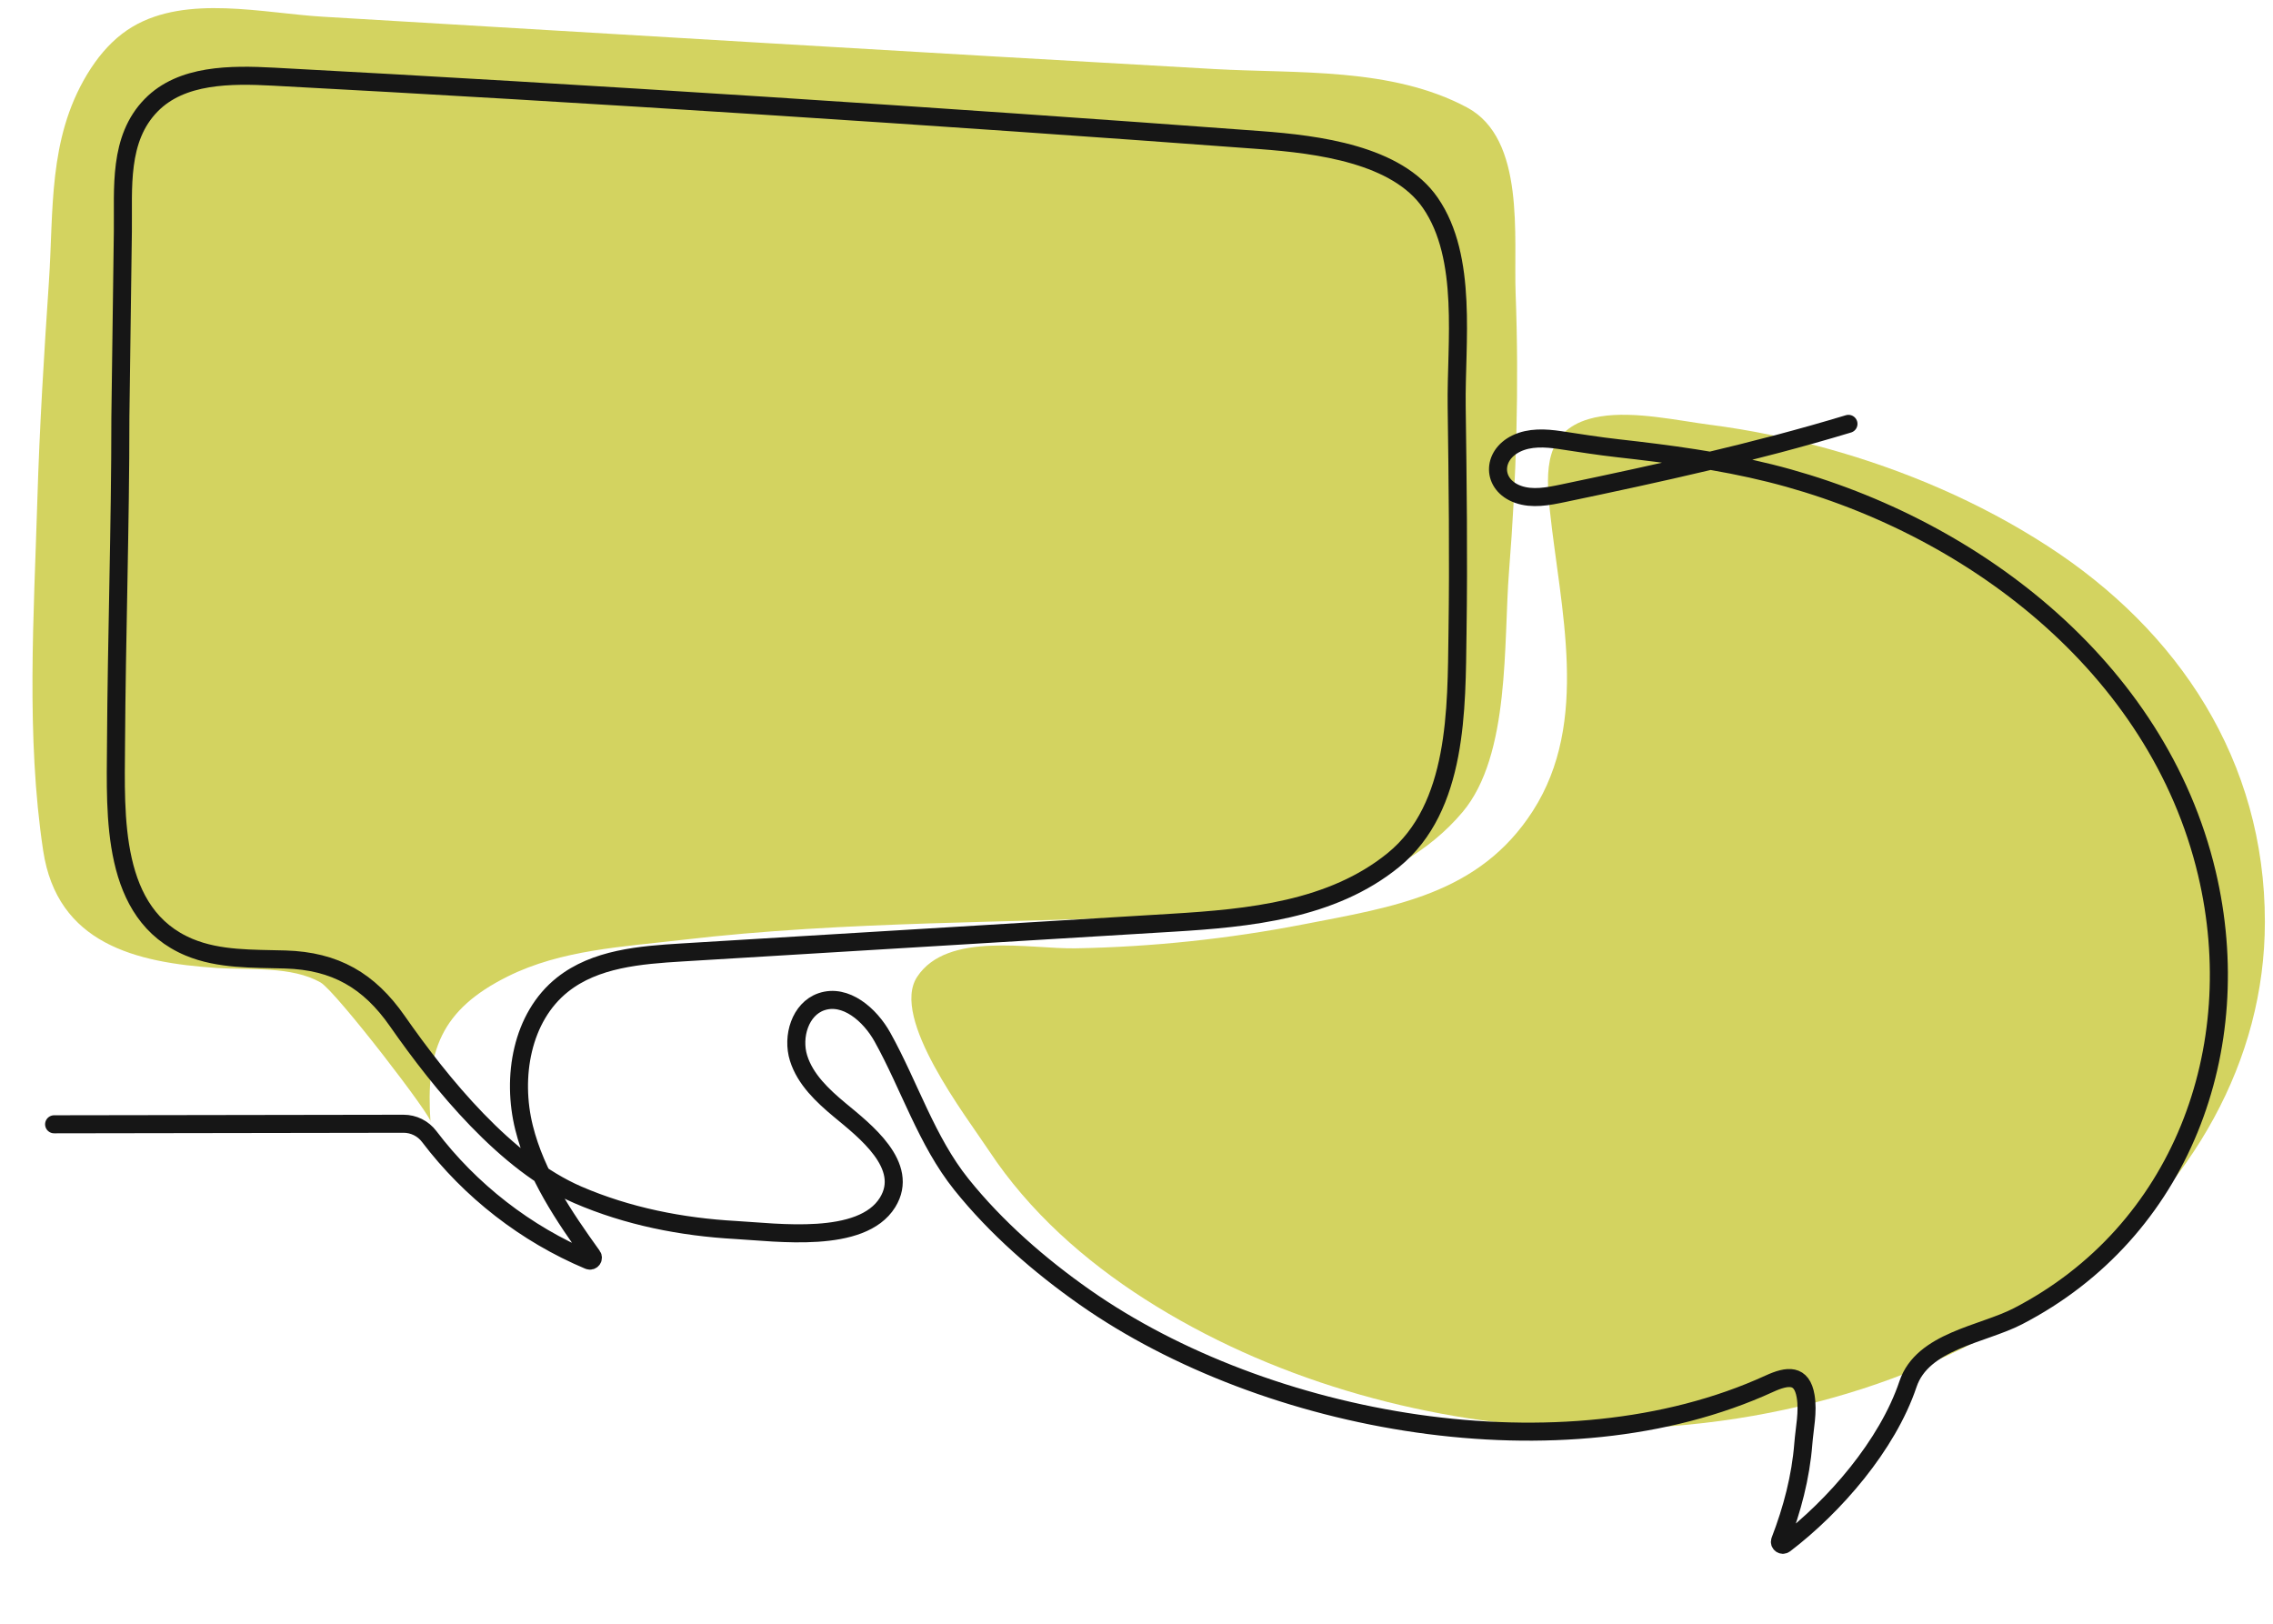 <svg width="252" height="180" viewBox="0 0 252 180" fill="none" xmlns="http://www.w3.org/2000/svg">
<path d="M189.673 47.099C194.024 47.666 198.335 48.551 202.562 49.721C211.158 52.102 219.484 55.663 226.976 60.507C241.558 69.934 251.1 84.33 251.1 102.187C251.1 133.011 218.973 158.4 177.5 158.4C176.162 158.4 174.825 158.367 173.49 158.304C157.283 157.544 140.656 152.787 126.959 144.037C120.22 139.732 114.099 134.295 109.675 127.609C107.106 123.726 98.684 112.858 101.676 108.296C105.013 103.207 114.19 105.219 119.261 105.127C127.737 104.972 136.2 104.079 144.52 102.466C154.484 100.534 163.993 99.15 169.937 89.902C176.309 79.993 172.977 67.472 171.824 56.561C171.352 52.103 171.293 47.866 176.177 46.444C176.588 46.324 177.015 46.232 177.455 46.162C181.251 45.552 186.02 46.626 189.673 47.102V47.099ZM9.619 8.307C5.32 15.491 5.957 23.305 5.42 31.275C4.88 39.287 4.382 47.339 4.141 55.415C3.758 68.167 2.872 81.614 4.785 94.29C6.345 104.622 15.027 106.716 24.09 107.308C27.715 107.544 32.31 107.079 35.534 108.906C37.231 109.869 48.198 124.144 47.728 124.388C47.184 116.567 48.85 111.948 56.282 108.247C62.238 105.28 69.132 104.955 75.63 104.192C93.835 102.048 112.217 102.37 130.503 101.479C141.503 100.943 154.681 98.901 162.15 90.022C167.478 83.689 166.671 71.22 167.306 63.262C168.121 53.04 168.418 42.77 168.032 32.521C167.796 26.241 169.146 15.389 162.646 11.913C154.27 7.435 143.859 8.171 134.659 7.655C101.698 5.803 68.738 3.804 35.77 1.852C29.171 1.462 20.736 -0.61 14.704 2.957C13.046 3.938 11.672 5.328 10.544 6.895C10.216 7.352 9.907 7.825 9.619 8.305V8.307Z" fill="#D3D360"/>
<path d="M6 124.634L44.736 124.574C45.855 124.573 46.909 125.096 47.584 125.988C52.146 132.006 58.316 136.799 65.279 139.723C65.581 139.85 65.862 139.499 65.67 139.232C62.508 134.827 59.406 130.257 58.1 125.011C56.703 119.402 57.83 112.766 62.35 109.164C65.986 106.266 70.952 105.866 75.594 105.584C93.73 104.486 111.867 103.386 130.005 102.288C138.461 101.775 147.674 100.887 154.487 95.335C161.66 89.487 161.468 78.525 161.589 70.143C161.713 61.768 161.61 53.392 161.497 45.017C161.402 38.035 162.787 28.589 158.576 22.487C154.876 17.124 146.169 16.008 139.672 15.526C104.707 12.924 64.359 10.306 30.333 8.499C25.55 8.244 20.135 8.232 16.777 11.647C13.093 15.394 13.685 20.864 13.621 25.66C13.53 32.527 13.437 39.395 13.346 46.262C13.346 58.357 12.934 70.455 12.861 82.55C12.814 90.407 12.258 101.375 20.98 105.011C24.3 106.394 28.024 106.259 31.619 106.364C37.188 106.526 40.92 108.707 44.051 113.193C48.89 120.129 56.109 129.018 64.059 132.452C69.589 134.841 75.58 136.02 81.578 136.352C86.104 136.604 95.522 137.936 98.398 133.302C100.941 129.206 95.82 125.313 93.104 123.053C91.193 121.462 89.276 119.667 88.534 117.295C87.793 114.921 88.709 111.859 91.061 111.051C93.745 110.128 96.453 112.488 97.833 114.968C100.833 120.36 102.724 126.478 106.584 131.293C110.433 136.092 115.238 140.278 120.26 143.801C140.354 157.892 173.273 163.873 196.153 153.397C198.193 152.463 199.767 152.287 200.186 154.787C200.478 156.528 200.062 158.313 199.928 160.048C199.639 163.739 198.684 167.355 197.355 170.801C197.237 171.109 197.596 171.378 197.857 171.179C203.362 166.987 209.252 160.22 211.532 153.436C213.143 148.638 219.8 147.943 223.724 145.911C241.846 136.536 249.267 116.247 244.673 96.821C239.232 73.816 218.297 57.95 196.219 52.449C190.694 51.072 185.04 50.328 179.389 49.693C177.249 49.454 175.097 49.108 172.951 48.786C171.321 48.541 169.58 48.45 168.098 49.172C165.358 50.508 165.392 53.754 168.296 54.797C169.882 55.367 171.633 55.028 173.283 54.682C183.942 52.453 194.5 50.142 204.933 46.987" stroke="#161616" stroke-width="2" stroke-miterlimit="10" stroke-linecap="round"/>
</svg>
